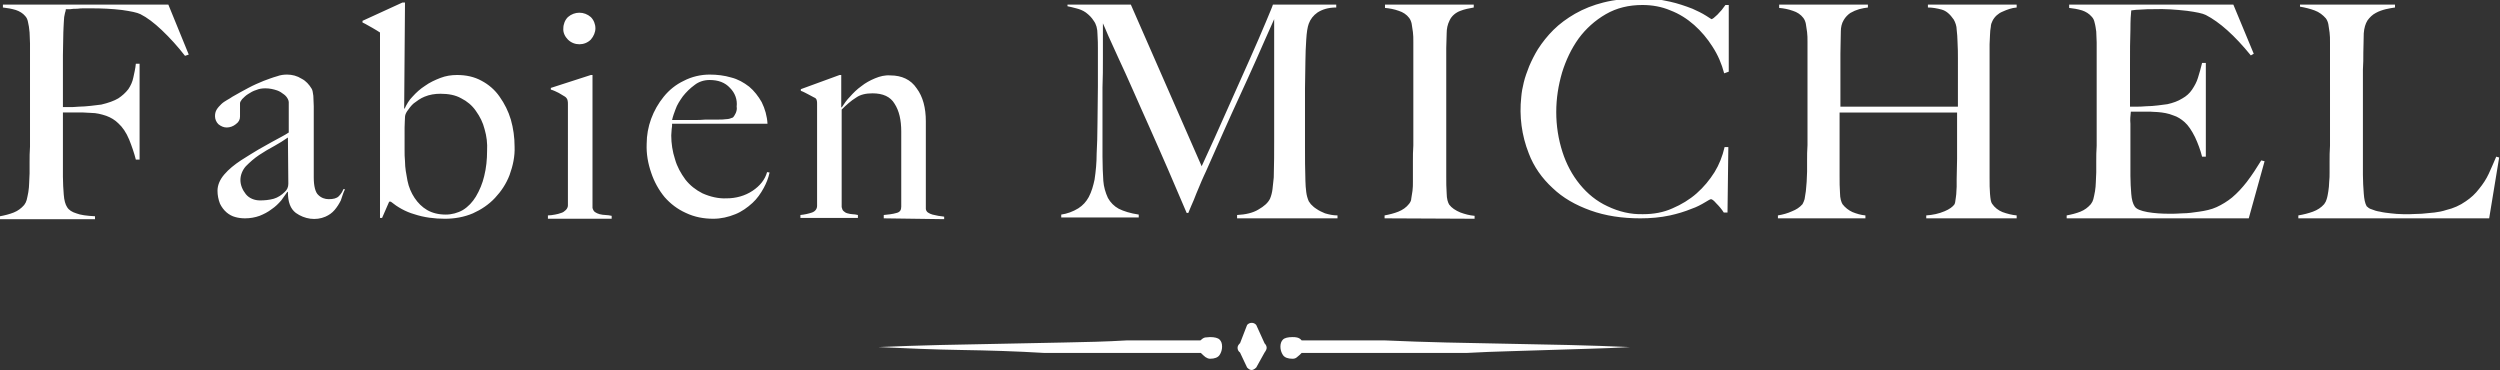 <?xml version="1.0" encoding="utf-8"?>
<!-- Generator: Adobe Illustrator 25.2.1, SVG Export Plug-In . SVG Version: 6.00 Build 0)  -->
<svg version="1.1" id="Calque_1" xmlns="http://www.w3.org/2000/svg" xmlns:xlink="http://www.w3.org/1999/xlink" x="0px" y="0px"
	 viewBox="0 0 600 88.9" style="enable-background:new 0 0 600 88.9;" xml:space="preserve">
<rect x="0" y="0" width="600" height="88.9" fill="#333333" stroke="none"/>
<style type="text/css">
	.st0{fill:#FFFFFF;}
</style>
<g id="Calque_2_1_">
	<g id="Calque_1-2">
		<path class="st0" d="M44.4,13.4c-1.7-2.2-3.6-4.3-5.6-6.2c-1.8-1.7-3.5-3-5.1-3.8c-0.8-0.4-2.3-0.7-4.4-1
			c-2.5-0.3-4.9-0.4-7.4-0.4c-0.5,0-1,0-1.6,0c-0.6,0-1.2,0-1.8,0.1c-0.6,0-1.1,0-1.6,0.1c-0.5,0-0.9,0-1.1,0c0,0.3-0.1,0.6-0.2,0.9
			c-0.1,0.3-0.1,0.7-0.2,1c0,0.4-0.1,0.9-0.1,1.5c0,0.6-0.1,1.3-0.1,2.2c0,1.7-0.1,3.5-0.1,5.5c0,2,0,3.8,0,5.6v6.8h1.3
			c0.8,0,1.6,0,2.5-0.1c0.9,0,1.9-0.1,2.9-0.2c0.8-0.1,1.7-0.2,2.5-0.3c1.7-0.4,3.1-0.9,4.1-1.5c0.9-0.6,1.7-1.3,2.4-2.2
			c0.6-0.9,1-1.8,1.2-2.8c0.2-1,0.5-2.1,0.6-3.3h0.9v23h-0.9c-0.4-1.6-1-3.3-1.6-4.8c-0.7-1.7-1.6-3-2.6-3.9
			c-0.8-0.8-1.8-1.4-2.9-1.8c-1.2-0.4-2.4-0.7-3.6-0.7c-0.7,0-1.3-0.1-1.9-0.1c-0.5,0-1,0-1.5,0h-3.4v8.8c0,1.3,0,2.6,0,3.7
			c0,1.1,0,2.1,0,2.9c0,1.5,0.1,3,0.2,4.3c0.1,1.4,0.4,2.4,0.8,3c0.4,0.7,1.2,1.2,2.2,1.5c1,0.4,2.5,0.6,4.5,0.7v0.7H0v-0.7
			c1.1-0.2,2.3-0.5,3.3-0.9c1-0.4,1.8-1,2.5-1.8c0.3-0.4,0.5-0.8,0.6-1.2c0.1-0.5,0.3-1.2,0.4-1.9c0.1-0.7,0.2-1.5,0.2-2.2
			c0-0.8,0.1-1.6,0.1-2.3c0-0.7,0-1.6,0-2.7c0-1.1,0-2.4,0.1-3.7c0-1.4,0-2.7,0-4.2v-18c0-0.9,0-1.7,0-2.6c0-0.9-0.1-1.8-0.1-2.6
			C7,6.7,6.9,6,6.7,5.2c-0.1-0.5-0.3-1-0.7-1.4C5.5,3.2,4.7,2.7,3.8,2.4c-1-0.3-2.1-0.5-3.1-0.6V1.1h39.7l4.9,12L44.4,13.4z
			 M81.8,48.1c-0.4,0.8-0.9,1.6-1.5,2.3c-0.6,0.7-1.3,1.2-2.2,1.6c-2.3,1-5,0.6-7.1-0.9c-1.3-1-1.9-2.6-1.9-5L69,46
			c-0.5,0.7-1,1.4-1.5,2.1c-0.7,0.8-1.4,1.5-2.3,2.1c-0.9,0.7-1.9,1.2-2.9,1.6c-1.1,0.4-2.3,0.6-3.5,0.6c-0.8,0-1.6-0.1-2.3-0.3
			c-0.8-0.2-1.5-0.6-2.1-1.1c-0.7-0.6-1.2-1.3-1.6-2.1c-0.4-1-0.6-2.1-0.6-3.1c0-1.3,0.5-2.6,1.6-3.9c1.1-1.3,2.5-2.4,4-3.4
			c1.6-1,3-1.9,4.2-2.6c1.2-0.7,2.3-1.3,3.2-1.8c0.9-0.5,1.7-0.9,2.4-1.3c0.7-0.4,1.3-0.7,1.7-1v-7.3c0-0.2-0.1-0.5-0.2-0.7
			c-0.2-0.4-0.5-0.8-0.9-1.1c-0.5-0.4-1.1-0.8-1.7-1c-0.9-0.3-1.8-0.5-2.8-0.5c-0.8,0-1.5,0.1-2.2,0.4c-0.7,0.2-1.4,0.6-2,1
			c-0.5,0.3-1,0.8-1.4,1.2c-0.3,0.4-0.5,0.7-0.5,1v3.2c0,0.7-0.3,1.3-1,1.8c-0.6,0.5-1.4,0.8-2.2,0.8c-0.7,0-1.4-0.3-2-0.8
			c-0.5-0.5-0.8-1.2-0.8-1.9c0-0.6,0.1-1.1,0.4-1.6c0.3-0.5,0.7-0.9,1.1-1.3c0.4-0.4,0.9-0.7,1.4-1c0.5-0.3,0.9-0.5,1.3-0.8
			c1.2-0.7,2.5-1.4,3.8-2.1c1.3-0.7,2.5-1.2,3.7-1.7c1.1-0.4,2.1-0.8,3.2-1.1c0.8-0.3,1.6-0.4,2.4-0.4c1.2,0,2.4,0.3,3.5,1
			c1,0.5,1.8,1.4,2.4,2.4c0.2,0.3,0.3,0.9,0.4,1.7c0,0.8,0.1,1.7,0.1,2.5c0,1.7,0,3.3,0,4.6c0,1.4,0,2.7,0,4c0,1.3,0,2.6,0,4
			c0,1.4,0,2.8,0,4.5c0,2.1,0.4,3.6,1.1,4.2c0.7,0.7,1.6,1,2.5,1c1.1,0,1.9-0.2,2.4-0.7c0.5-0.5,0.9-1.1,1.1-1.7h0.4
			C82.3,46.4,82.1,47.3,81.8,48.1z M69.1,33c-1,0.7-2.1,1.4-3.2,2c-1.3,0.7-2.5,1.4-3.7,2.2C61,38,60,38.9,59,39.9
			c-0.8,0.9-1.3,2.1-1.3,3.3c0,1.2,0.5,2.4,1.3,3.4c0.8,1,2.1,1.5,3.4,1.5c1.1,0,2.2-0.1,3.3-0.4c1-0.3,1.9-0.9,2.6-1.6
			c0.6-0.5,0.9-1.2,0.9-2L69.1,33z M122.3,42c-0.8,2.1-2,3.9-3.5,5.5c-1.5,1.6-3.3,2.8-5.3,3.7c-2.1,0.9-4.4,1.3-6.7,1.3
			c-2.5,0-5-0.3-7.4-1.1c-2.1-0.6-4-1.7-5.6-3h-0.4l-1.7,3.9h-0.5V7.8c-0.4-0.3-1-0.6-1.8-1.1c-0.8-0.4-1.5-0.9-2.4-1.3V5l9.6-4.4
			h0.6L97,26l0.1,0.1c0.5-1.1,1.1-2.1,1.9-2.9c0.9-1,1.9-1.9,3-2.6c1.1-0.8,2.4-1.4,3.7-1.9c1.3-0.5,2.6-0.7,4-0.7
			c2.1,0,4.1,0.4,5.9,1.4c1.7,0.9,3.2,2.2,4.3,3.8c1.2,1.7,2.1,3.5,2.7,5.5c0.6,2.1,0.9,4.3,0.9,6.5C123.6,37.5,123.1,39.8,122.3,42
			L122.3,42z M116.3,31c-0.4-1.6-1.1-3-2.1-4.4c-0.9-1.3-2.1-2.3-3.5-3c-1.4-0.8-3.1-1.1-5-1.1c-1.3,0-2.6,0.2-3.8,0.7
			c-1,0.4-1.8,1-2.6,1.6c-0.6,0.5-1.1,1.2-1.6,1.9c-0.4,0.6-0.5,1.1-0.5,1.4c0,0.6-0.1,1.4-0.1,2.5V36c0,0.9,0,1.8,0.1,2.7
			c0,1.6,0.3,3.1,0.6,4.7c0.3,1.5,0.9,2.9,1.7,4.1c0.8,1.2,1.8,2.2,3,2.9c1.2,0.7,2.7,1.1,4.5,1.1c1.4,0,2.9-0.4,4.1-1.1
			c1.3-0.8,2.3-1.9,3.1-3.2c0.9-1.5,1.6-3.2,2-4.9c0.5-2,0.7-4,0.7-6.1C117,34.4,116.8,32.7,116.3,31L116.3,31z M131.5,52.4v-0.7
			c0.6,0,1.1-0.1,1.7-0.2c0.5-0.1,1-0.2,1.5-0.4c0.4-0.1,0.8-0.4,1.1-0.7c0.3-0.3,0.5-0.7,0.5-1.1V25c0-0.3,0-0.7-0.1-1
			c-0.1-0.3-0.3-0.6-0.6-0.8c-0.5-0.3-1-0.6-1.5-0.9c-0.6-0.3-1.2-0.6-1.9-0.8v-0.4l9.6-3.1h0.4v31.9c0.1,0.4,0.3,0.8,0.6,1
			c0.3,0.2,0.7,0.4,1.1,0.5c0.5,0.1,0.9,0.2,1.4,0.2c0.5,0,1,0.1,1.5,0.2v0.7H131.5z M141.8,9.5c-1.5,1.5-4,1.5-5.5,0
			c-0.7-0.7-1.2-1.7-1.1-2.7c0-1,0.4-2,1.1-2.7c1.6-1.4,3.9-1.4,5.5,0c0.7,0.7,1.1,1.7,1.1,2.7C142.9,7.7,142.5,8.7,141.8,9.5z
			 M183.3,45.1c-0.7,1.3-1.6,2.6-2.7,3.6c-1.2,1.1-2.6,2.1-4.1,2.7c-1.7,0.7-3.5,1.1-5.3,1.1c-2.3,0-4.5-0.4-6.6-1.4
			c-2-0.9-3.7-2.2-5.1-3.8c-1.4-1.7-2.5-3.7-3.2-5.8c-0.8-2.3-1.2-4.6-1.1-7c0-4.1,1.5-8.1,4.1-11.3c1.3-1.6,2.9-2.9,4.8-3.8
			c1.9-1,4.1-1.5,6.2-1.5c1.8,0,3.5,0.2,5.2,0.7c1.6,0.4,3,1.2,4.3,2.2c1.2,1,2.2,2.3,3,3.7c0.8,1.6,1.3,3.4,1.4,5.2h-22.9
			c0,0.4,0,0.8-0.1,1.3c0,0.5-0.1,1-0.1,1.5c0,1.9,0.3,3.9,0.9,5.7c0.5,1.8,1.4,3.4,2.5,4.9c1.1,1.4,2.5,2.5,4.1,3.3
			c1.8,0.8,3.8,1.3,5.8,1.2c2.2,0,4.4-0.6,6.2-1.8c1.8-1.2,3-2.7,3.5-4.5l0.6,0.1C184.4,42.8,183.9,44,183.3,45.1z M175.2,21.1
			c-1.2-1.3-2.8-1.9-4.9-1.9c-1.3,0-2.6,0.4-3.6,1.2c-1.1,0.8-2,1.7-2.8,2.7c-0.7,1-1.4,2-1.8,3.2c-0.3,0.8-0.6,1.6-0.8,2.5h2.9
			c0.9,0,1.7,0,2.5,0c0.8,0,1.7,0,2.6-0.1c0.9,0,1.9,0,3,0c0.7,0,1.4,0,2-0.1c0.6,0,1.1-0.2,1.6-0.4c0.3-0.3,0.5-0.7,0.7-1.1
			c0.2-0.5,0.3-1,0.2-1.5C177,23.9,176.4,22.3,175.2,21.1z M212.1,52.4v-0.8c1-0.1,2.1-0.2,3.1-0.5c0.8-0.2,1.1-0.7,1.1-1.5v-18
			c0-2.8-0.5-5-1.6-6.7c-1-1.7-2.8-2.5-5.3-2.5c-1.6,0-2.9,0.3-3.9,1c-1.3,0.8-2.4,1.8-3.5,2.9v23.4c0.1,0.4,0.2,0.8,0.5,1
			c0.2,0.2,0.5,0.4,0.9,0.5c0.4,0.1,0.8,0.2,1.1,0.2c0.5,0,0.9,0.1,1.4,0.2v0.7h-13.8v-0.7c1-0.1,1.9-0.3,2.8-0.6
			c0.8-0.3,1.2-0.9,1.2-1.6V24.9c0-0.3,0-0.6-0.1-0.9c-0.1-0.3-0.3-0.5-0.6-0.6c-0.4-0.2-0.9-0.5-1.5-0.8c-0.6-0.3-1.1-0.6-1.7-0.8
			v-0.4l9.3-3.4h0.4v7.7l0.1,0.1c0.6-0.9,1.2-1.8,2-2.6c0.8-0.9,1.7-1.8,2.7-2.5c1-0.8,2.1-1.4,3.3-1.9c1.2-0.5,2.4-0.8,3.7-0.7
			c2.7,0,4.9,1,6.3,3.1c1.5,2,2.2,4.7,2.2,7.9v21c0,0.3,0.2,0.7,0.5,0.9c0.3,0.2,0.7,0.4,1.1,0.5c0.5,0.1,0.9,0.2,1.4,0.3
			c0.5,0.1,1,0.1,1.4,0.2v0.6L212.1,52.4z M296.9,52.4v-0.8c2-0.1,3.8-0.5,5.1-1.3c1.4-0.8,2.3-1.6,2.8-2.6c0.3-0.7,0.5-1.5,0.6-2.3
			c0.1-0.9,0.2-1.9,0.3-2.8c0.1-3.1,0.1-6.1,0.1-9v-29c-1.6,3.5-3,6.8-4.3,9.7c-1.3,2.9-2.6,5.8-3.9,8.6c-1.3,2.8-2.6,5.7-3.9,8.6
			c-1.3,2.9-2.7,6.1-4.3,9.7c-0.2,0.5-0.6,1.2-1,2.2c-0.4,1-0.9,2.1-1.3,3.1c-0.4,1.1-0.8,2-1.2,2.9c-0.4,0.9-0.6,1.5-0.7,1.7h-0.4
			c-1.5-3.5-3-7-4.5-10.5c-1.5-3.5-3-6.8-4.4-10c-1.4-3.2-2.8-6.2-4-9c-1.2-2.8-2.4-5.3-3.4-7.5c-1-2.2-1.8-4-2.5-5.5
			c-0.6-1.5-1.1-2.5-1.3-3c0,3.1,0,5.9,0,8.3c0,2.4,0,4.8-0.1,7.1c0,2.4,0,4.8,0,7.5v9.1c0,2.2,0.1,4.2,0.2,5.8
			c0.1,1.4,0.5,2.8,1.1,4.1c0.6,1.1,1.5,2,2.6,2.6c1.2,0.6,2.8,1.1,4.8,1.4v0.7h-18.6v-0.7c1.4-0.2,2.8-0.7,4.1-1.5
			c1.1-0.7,1.9-1.6,2.5-2.7c0.7-1.3,1.1-2.8,1.4-4.2c0.3-2,0.5-4.1,0.5-6.2c0.1-2,0.2-4.5,0.2-7.2c0-2.8,0.1-5.8,0.1-9v-9
			c0-1,0-2.1-0.1-3.5c0-1.3-0.3-2.4-0.9-3.2c-0.5-0.8-1.1-1.4-1.9-2c-0.7-0.5-1.5-0.8-2.3-1c-0.8-0.2-1.5-0.4-2.1-0.5V1.1h15.2
			l17,38.8c2.1-4.5,4.1-9,6.1-13.5c2-4.5,3.8-8.5,5.4-12.1c1.6-3.6,2.9-6.6,3.9-9c1-2.4,1.6-3.8,1.7-4.2h15.2v0.7
			c-2,0-3.4,0.5-4.5,1.2c-1,0.7-1.7,1.6-2.1,2.7c-0.3,0.8-0.5,2.1-0.6,3.8c-0.1,1.7-0.2,3.4-0.2,5.1c0,2.3-0.1,4.5-0.1,6.6v14.2
			c0,2.5,0,5.2,0.1,8c0,0.9,0.1,1.8,0.2,2.7c0.1,0.8,0.3,1.5,0.6,2.2c0.2,0.2,0.3,0.5,0.5,0.7c0.4,0.4,0.8,0.8,1.3,1.1
			c0.7,0.5,1.4,0.8,2.1,1.1c1,0.3,2,0.5,3,0.5v0.7L296.9,52.4z M332.3,52.4v-0.7c1.1-0.2,2.3-0.5,3.3-0.9c1-0.4,1.9-1,2.6-1.9
			c0.3-0.4,0.5-0.8,0.5-1.2c0.1-0.6,0.2-1.2,0.3-1.9c0.1-0.7,0.1-1.5,0.1-2.2c0-0.8,0-1.6,0-2.3c0-0.7,0-1.6,0-2.7
			c0-1.1,0-2.4,0.1-3.7c0-1.4,0-2.7,0-4.2V10.1c0-0.9,0-1.7-0.1-2.4c-0.1-0.7-0.2-1.3-0.3-2c-0.1-0.5-0.3-1-0.6-1.4
			c-0.6-0.8-1.5-1.4-2.5-1.7c-1.1-0.4-2.2-0.6-3.3-0.7V1.1h21.3v0.7c-1.1,0.2-2.2,0.4-3.2,0.8c-1.1,0.4-2.1,1.2-2.6,2.3
			c-0.5,1-0.7,2-0.7,3.1c0,1.2-0.1,2.4-0.1,3.5c0,1.2,0,2.4,0,3.5c0,1.2,0,2.3,0,3.5v23.9c0,1.4,0,2.7,0.1,4c0,1.3,0.3,2.2,0.6,2.7
			c0.6,0.8,1.5,1.4,2.7,1.9c1.1,0.4,2.2,0.7,3.4,0.8v0.7L332.3,52.4z M413.8,17.6c-0.6-2.3-1.5-4.4-2.8-6.4
			c-1.2-1.9-2.7-3.7-4.4-5.2c-1.7-1.5-3.6-2.7-5.7-3.5c-2.1-0.9-4.4-1.3-6.7-1.3c-3.3,0-6.2,0.7-8.8,2.2c-2.6,1.5-4.8,3.5-6.5,5.8
			c-1.8,2.5-3.1,5.3-4,8.2c-0.9,3.1-1.4,6.2-1.4,9.5c0,3.3,0.5,6.5,1.5,9.6c0.9,2.8,2.3,5.5,4.2,7.8c1.8,2.2,4,4,6.6,5.2
			c2.7,1.3,5.6,2,8.6,1.9c2.4,0,4.8-0.4,7-1.4c2.1-0.9,4.1-2.1,5.8-3.6c1.7-1.5,3.1-3.2,4.3-5.1c1.1-1.8,1.9-3.8,2.4-6h0.9
			l-0.2,15.7h-0.9c-0.5-0.8-1.1-1.5-1.8-2.2c-0.6-0.7-1-1-1.3-1c-0.1,0-0.5,0.2-1.3,0.7c-1,0.6-2.1,1.2-3.3,1.6
			c-1.7,0.7-3.4,1.2-5.2,1.6c-2.3,0.5-4.7,0.7-7.1,0.7c-4.4,0-8.4-0.6-12-1.9c-3.6-1.3-6.6-3-9.1-5.4c-2.5-2.3-4.5-5.1-5.7-8.3
			c-1.7-4.3-2.3-8.9-1.8-13.5c0.1-1.2,0.3-2.3,0.6-3.5c0.3-1.3,0.8-2.6,1.3-3.9c0.6-1.4,1.3-2.8,2.1-4.1c1.1-1.7,2.3-3.2,3.7-4.6
			c1.5-1.5,3.3-2.8,5.2-3.9c2.1-1.2,4.4-2.1,6.8-2.7c2.8-0.7,5.6-1,8.5-1c2.5,0,5,0.2,7.5,0.8c1.8,0.4,3.6,1,5.4,1.7
			c1.1,0.5,2.2,1,3.3,1.7c0.8,0.5,1.2,0.8,1.3,0.8c0.2-0.1,0.4-0.2,0.5-0.3c0.3-0.2,0.5-0.5,0.9-0.8c0.3-0.3,0.6-0.7,1-1.1
			c0.3-0.4,0.6-0.8,0.9-1.2h0.8v16L413.8,17.6z M462.3,52.4v-0.7c1.5-0.1,3-0.4,4.4-1c1.2-0.5,2-1.1,2.4-1.7
			c0.1-0.3,0.2-0.6,0.2-0.9c0.1-0.4,0.1-0.9,0.2-1.5c0-0.6,0.1-1.2,0.1-1.8c0-0.6,0-1.2,0-1.8c0-1.6,0.1-3.2,0.1-4.9V27h-28.2v15.3
			c0,1.4,0,2.7,0.1,4c0,1.3,0.3,2.2,0.6,2.7c0.6,0.8,1.5,1.5,2.4,1.9c1,0.4,2,0.7,3.1,0.8v0.7h-21v-0.7c1.2-0.2,2.3-0.5,3.4-1
			c1-0.4,1.8-0.9,2.5-1.7c0.2-0.4,0.4-0.8,0.5-1.2c0.1-0.6,0.2-1.3,0.3-1.9c0.1-0.7,0.1-1.5,0.2-2.3c0-0.8,0.1-1.6,0.1-2.4
			c0-0.7,0-1.6,0-2.7c0-1.1,0-2.4,0.1-3.7c0-1.4,0-2.7,0-4.2V10.1c0-0.9,0-1.7-0.1-2.4c-0.1-0.7-0.2-1.3-0.3-2
			c-0.1-0.5-0.3-1-0.6-1.4c-0.6-0.8-1.5-1.4-2.5-1.7c-1.1-0.4-2.2-0.6-3.3-0.7V1.1h21.3v0.7c-0.7,0.1-1.4,0.2-2.1,0.4
			c-0.7,0.2-1.4,0.5-2.1,0.9c-0.6,0.4-1.2,1-1.6,1.7c-0.5,0.8-0.7,1.8-0.7,2.7c0,1.7-0.1,3.5-0.1,5.4c0,1.9,0,3.8,0,5.5v7.2h28.2
			V14.1c0-1.2,0-2.6-0.1-4.2c0-0.9-0.1-1.8-0.2-2.8c0-0.8-0.3-1.7-0.7-2.4c-0.9-1.3-1.8-2.1-2.9-2.4c-1.1-0.3-2.2-0.5-3.3-0.5V1.1
			H484v0.7c-1.2,0.1-2.3,0.5-3.4,1c-1,0.4-1.9,1.2-2.4,2.2c-0.2,0.4-0.4,0.9-0.4,1.4c-0.1,0.6-0.2,1.3-0.2,2c0,0.7-0.1,1.5-0.1,2.2
			v23.3c0,1.3,0,2.7,0,4.1c0,1.4,0,3,0,4.7c0,1.4,0,2.7,0.1,3.8c0.1,1.2,0.2,2,0.5,2.4c0.6,0.9,1.5,1.6,2.5,2
			c1.1,0.4,2.3,0.7,3.4,0.8v0.7L462.3,52.4z M539.7,52.4H496v-0.7c1.1-0.2,2.3-0.5,3.3-0.9c1-0.4,1.8-1,2.5-1.8
			c0.3-0.4,0.5-0.8,0.6-1.2c0.1-0.5,0.3-1.2,0.4-1.9c0.1-0.7,0.2-1.5,0.2-2.2c0-0.8,0.1-1.6,0.1-2.3c0-0.7,0-1.6,0-2.7
			c0-1.1,0-2.4,0.1-3.7c0-1.4,0-2.7,0-4.2v-18c0-0.9,0-1.7,0-2.6c0-0.9-0.1-1.8-0.1-2.6c-0.1-0.7-0.2-1.5-0.4-2.2
			c-0.1-0.5-0.3-1-0.7-1.4c-0.6-0.7-1.4-1.2-2.3-1.5c-1-0.3-2.1-0.5-3.1-0.6V1.1H536l4.9,11.8l-0.7,0.4c-3.9-4.8-7.5-8-10.8-9.7
			c-0.8-0.4-2.3-0.7-4.5-1c-2.7-0.3-5.3-0.5-8-0.4c-1,0-2,0-3.1,0.1c-0.8,0-1.6,0.1-2.3,0.2c-0.1,0.8-0.2,2.3-0.2,4.7
			c-0.1,2.4-0.1,5.1-0.1,8.3V20c0,1.2,0,2.2,0,3c0,0.8,0,1.4,0,1.8v0.8h1.4c0.7,0,1.5,0,2.5-0.1c0.9,0,1.9-0.1,2.8-0.2
			c0.8-0.1,1.6-0.2,2.3-0.3c1.3-0.3,2.5-0.7,3.6-1.4c0.9-0.5,1.7-1.2,2.3-2.1c0.6-0.9,1.1-1.8,1.4-2.8c0.4-1.2,0.7-2.4,1-3.6h0.9
			v22.5h-0.9c-0.4-1.6-1-3.2-1.7-4.7c-0.8-1.6-1.6-2.8-2.5-3.6c-0.8-0.7-1.7-1.3-2.7-1.6c-1.2-0.5-2.5-0.7-3.7-0.8
			c-0.7,0-1.3-0.1-1.8-0.1c-0.5,0-1,0-1.4,0h-3.3c-0.1,1-0.2,1.9-0.1,2.9v8.6c0,0.8,0,1.5,0,2.2c0,0.7,0,1.3,0,1.7
			c0,1.5,0.1,3,0.2,4.3c0.1,1.4,0.4,2.4,0.8,3c0.4,0.7,1.5,1.1,3.1,1.4c1.7,0.3,3.5,0.4,5.3,0.4c0.8,0,1.8,0,3.1-0.1
			c1.3,0,2.6-0.2,4-0.4c1.4-0.2,2.9-0.5,4.2-1.1c1.3-0.6,2.6-1.4,3.7-2.3c1.3-1.1,2.4-2.3,3.5-3.7c1.3-1.7,2.4-3.4,3.5-5.2l0.8,0.2
			L539.7,52.4z M597.4,52.4h-45.8v-0.7c1.2-0.2,2.4-0.5,3.5-0.9c1.1-0.4,2-1,2.7-1.8c0.3-0.4,0.5-0.8,0.6-1.2
			c0.2-0.6,0.3-1.3,0.4-1.9c0.1-0.7,0.2-1.5,0.2-2.2c0.1-0.8,0.1-1.6,0.1-2.3c0-0.7,0-1.6,0-2.7c0-1.1,0-2.4,0.1-3.7
			c0-1.4,0-2.7,0-4.2V10.2c0-0.9,0-1.7-0.1-2.4c-0.1-0.7-0.2-1.3-0.3-2c-0.1-0.5-0.3-1-0.6-1.4c-0.7-0.8-1.6-1.5-2.7-1.9
			c-1.1-0.4-2.3-0.7-3.5-0.9V1.1h22.8v0.7c-0.6,0.1-1.4,0.2-2.2,0.4c-0.8,0.2-1.7,0.5-2.4,0.9c-0.8,0.4-1.5,1.1-2,1.8
			c-0.5,0.8-0.8,1.8-0.9,3.1c0,1.7-0.1,3.2-0.1,4.6c0,1.4,0,2.7-0.1,4.1c0,1.3,0,2.7,0,4.1v13c0,1.2,0,2.5,0,3.8c0,1.3,0,2.8,0,4.4
			c0,1.5,0.1,3,0.2,4.4c0.1,1.4,0.3,2.4,0.7,3.1c0.3,0.3,0.7,0.6,1.1,0.7c0.7,0.3,1.4,0.5,2.1,0.6c0.8,0.2,1.7,0.3,2.6,0.4
			c0.9,0.1,1.9,0.2,2.9,0.2c0.4,0,1,0,1.8,0c0.8,0,1.7-0.1,2.7-0.1c1-0.1,2-0.2,3.1-0.3c0.9-0.1,1.9-0.3,2.8-0.6
			c1.7-0.4,3.3-1.1,4.7-2.1c1.2-0.8,2.3-1.8,3.2-3c0.9-1.1,1.7-2.3,2.3-3.6c0.6-1.3,1.2-2.7,1.8-4.1l0.7,0.2L597.4,52.4z
			 M290.4,80.9c1.1,0,1.9,0.2,2.3,0.6c0.4,0.4,0.6,0.9,0.6,1.7c0,0.7-0.2,1.4-0.6,2c-0.4,0.6-1.2,0.9-2.3,0.9
			c-0.4,0-0.8-0.2-1.1-0.4c-0.4-0.3-0.8-0.7-1.1-1h-37.7c-6.6-0.4-13.2-0.6-19.8-0.7c-6.6-0.1-13.2-0.4-19.9-0.7
			c5-0.2,10-0.4,14.9-0.5c5-0.1,10-0.2,14.9-0.3c5-0.1,10-0.2,14.9-0.3c5-0.1,9.9-0.2,14.9-0.5h17.7c0.3-0.3,0.7-0.6,1.1-0.7
			C289.6,81,290,80.9,290.4,80.9z M303.5,82.4c0.4,0.4,0.5,0.8,0.5,1.1c0,0.3-0.2,0.7-0.5,1.1l-2,3.6c-0.4,0.4-0.8,0.6-1.1,0.6
			c-0.4,0-0.7-0.2-1.1-0.6l-1.7-3.6c-0.6-0.4-0.8-1.3-0.3-1.9c0.1-0.1,0.2-0.3,0.3-0.3l1.7-4.4c0.5-0.6,1.4-0.7,2-0.2
			c0.1,0.1,0.1,0.1,0.2,0.2L303.5,82.4z M332.4,81.7c4.9,0.2,9.8,0.4,14.7,0.5c4.9,0.1,9.8,0.2,14.7,0.3c4.9,0.1,9.8,0.2,14.7,0.3
			c4.9,0.1,9.8,0.3,14.7,0.5c-3.3,0.2-6.6,0.3-9.8,0.4c-3.2,0.1-6.5,0.2-9.7,0.3c-3.2,0.1-6.5,0.2-9.7,0.3c-3.2,0.1-6.5,0.2-9.9,0.4
			h-39.7c-0.4,0.4-0.7,0.7-1.1,1c-0.3,0.3-0.7,0.4-1.1,0.4c-1.1,0-1.9-0.3-2.3-0.9c-0.4-0.6-0.6-1.3-0.6-2c0-0.7,0.2-1.3,0.6-1.7
			c0.4-0.4,1.2-0.6,2.3-0.6c0.4,0,0.7,0,1.1,0.1c0.4,0.1,0.8,0.3,1.1,0.7L332.4,81.7z"/>
	</g>
</g>
</svg>

